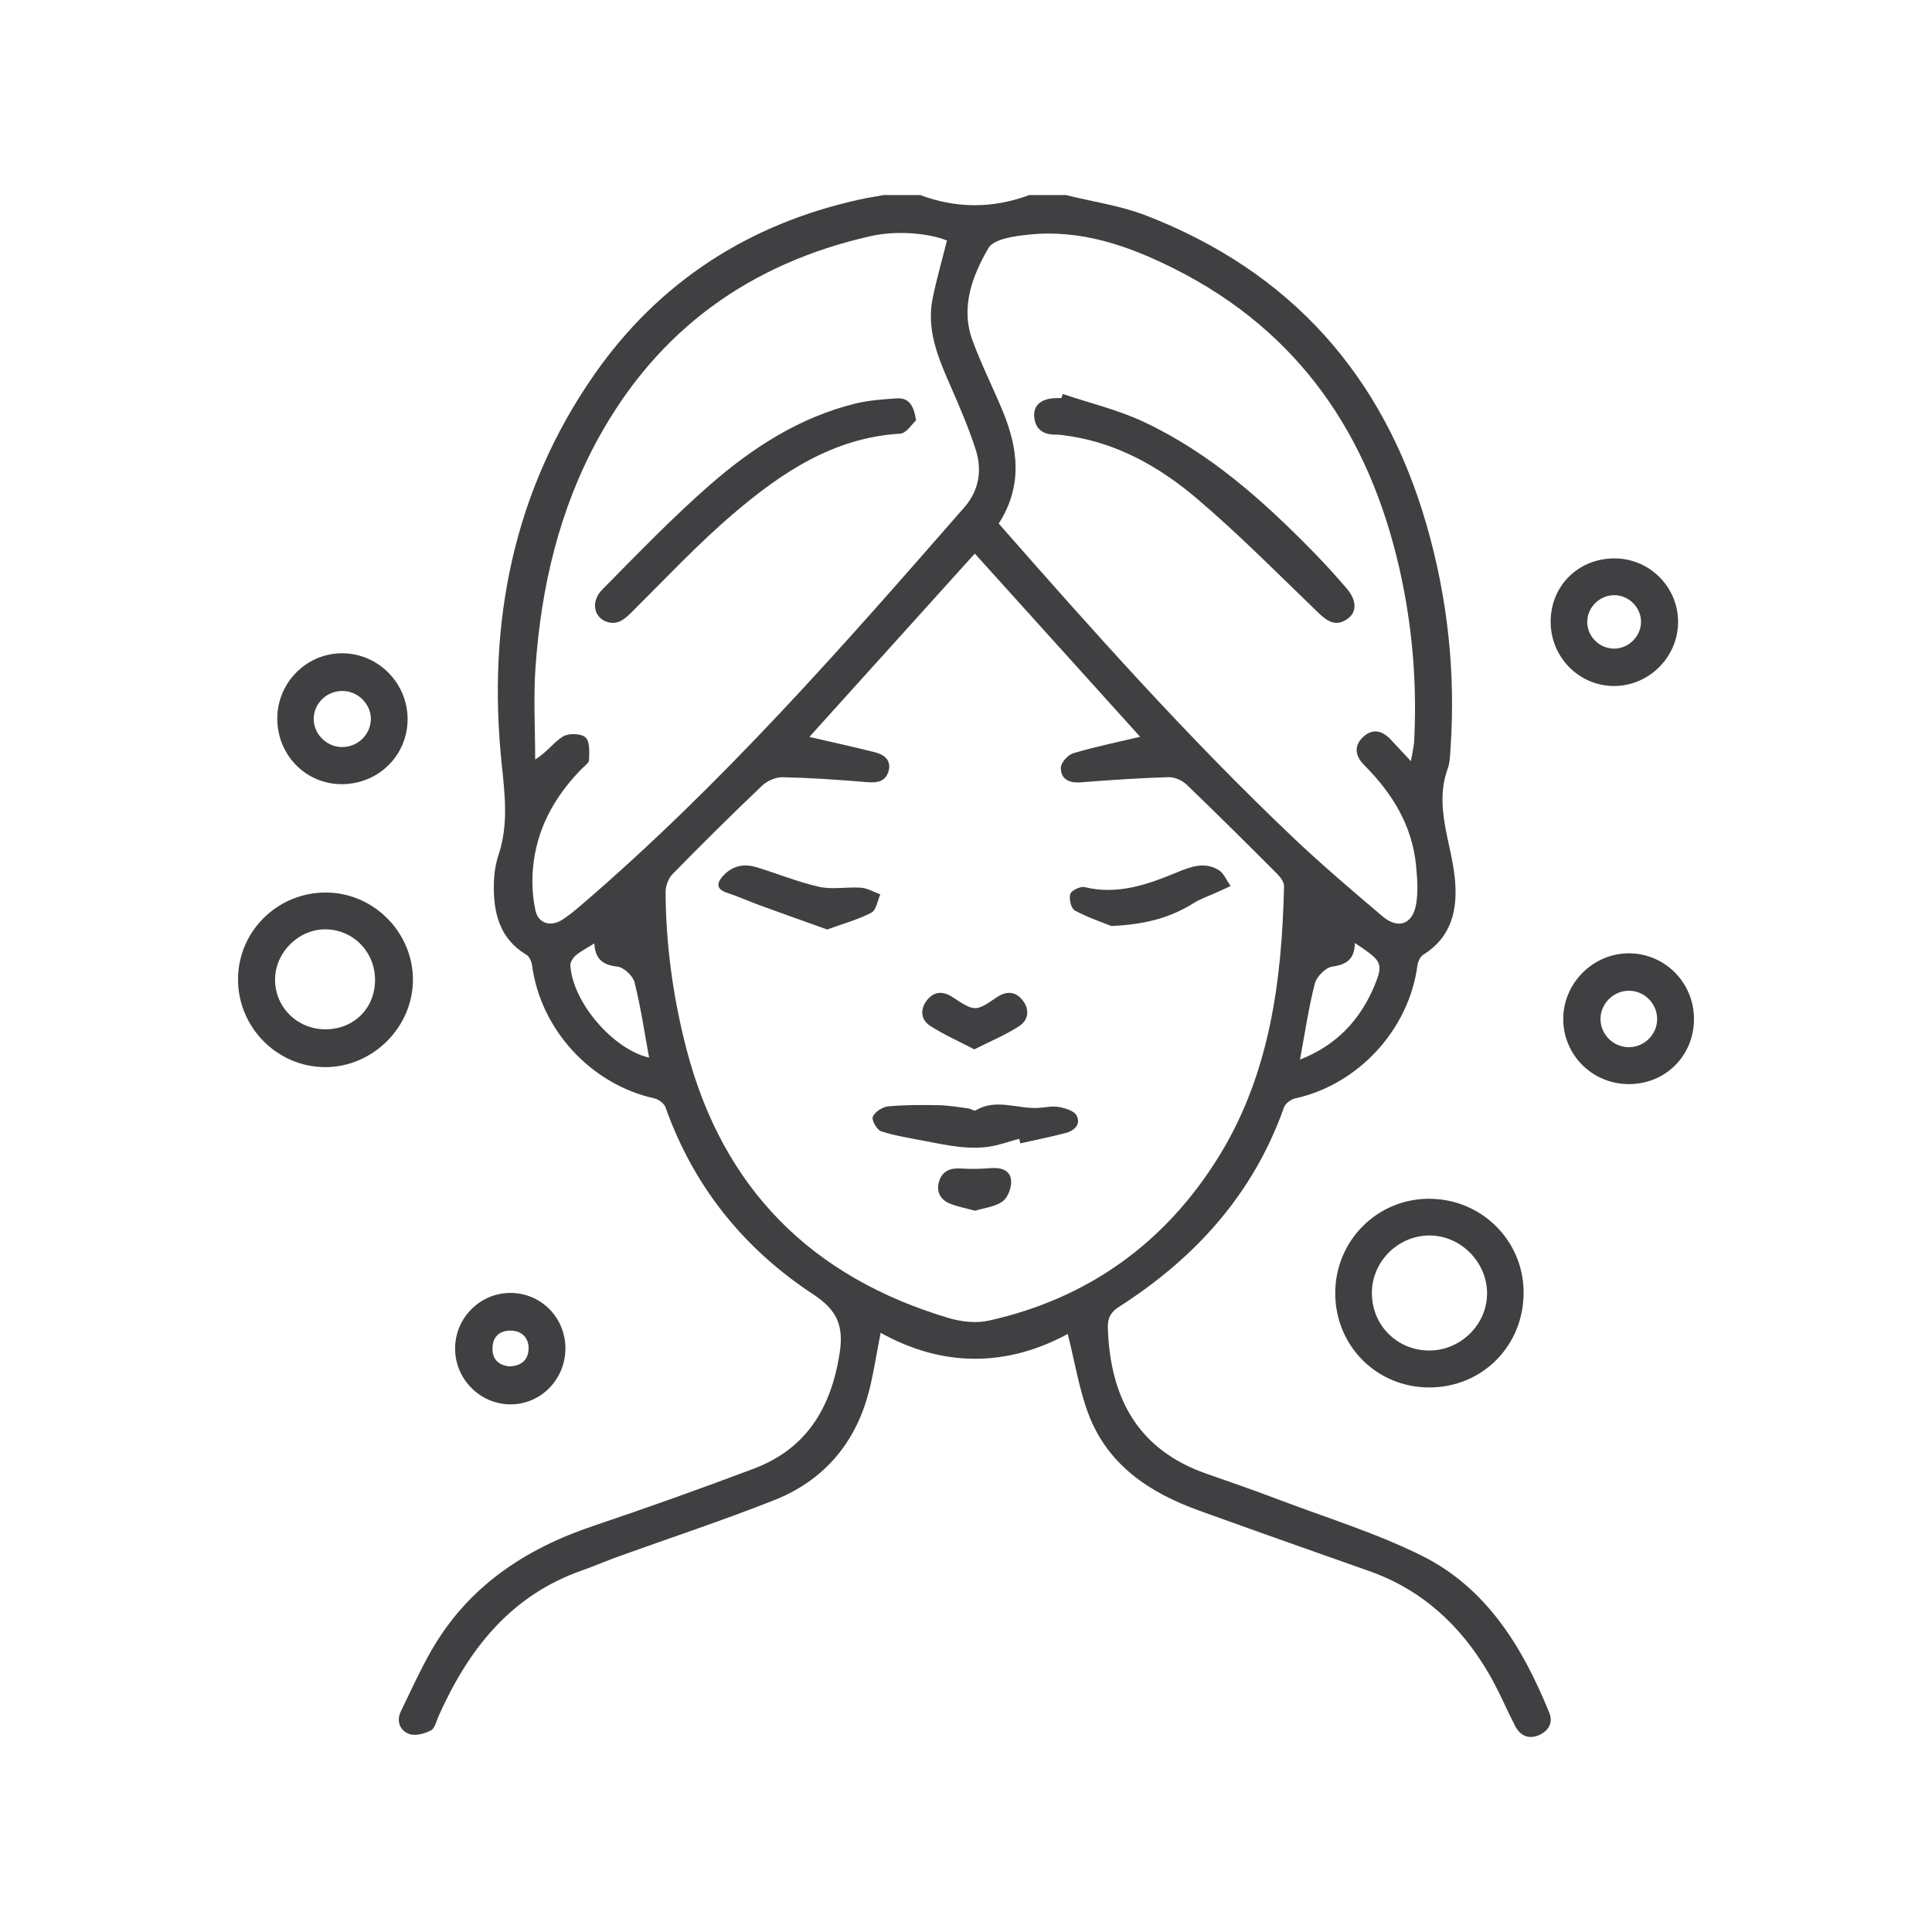 <?xml version="1.0" encoding="UTF-8"?>
<svg xmlns="http://www.w3.org/2000/svg" xmlns:xlink="http://www.w3.org/1999/xlink" version="1.1" id="Ebene_1" x="0px" y="0px" viewBox="0 0 4000 4000" style="enable-background:new 0 0 4000 4000;" xml:space="preserve">
<style type="text/css">
	.st0{fill:#403F42;}
</style>
<g id="BACKGROUND">
</g>
<g>
	<path class="st0" d="M2206.5,403.8c55.43,13.77,113.08,21.8,165.92,42.25c300.07,116.15,492.09,331.79,581.08,640.5   c43.56,151.12,60.29,304.89,49.76,461.68c-0.98,14.56-1.09,29.94-5.96,43.36c-28.37,78.2,7.34,151.64,14.8,227.2   c6.28,63.58-5.89,120.84-65.73,158.12c-6.2,3.86-10.68,14.16-11.73,22.04c-17.73,133.01-122.36,246.49-253.11,275.15   c-8.89,1.95-20.35,10.62-23.23,18.77c-63.43,179.19-183.48,311.5-341,412.43c-18.58,11.91-24.33,24.06-23.59,45.23   c5.04,143.91,62.12,251.49,205.29,301.04c49.24,17.04,98.43,34.28,147.14,52.76c99.32,37.67,201.79,69.18,296.58,116.11   c135.31,66.99,209.81,190.15,264.94,325.67c8.51,20.91-1.88,37.64-21.07,46.11c-21.32,9.4-39.15,1.78-49.78-18.98   c-18.52-36.17-34.26-73.91-54.73-108.9c-57.75-98.7-137.39-172.75-246.98-211.5c-117.91-41.69-235.92-83.13-353.52-125.69   c-101.82-36.85-188.23-94.01-228.13-199.8c-19.28-51.12-27.84-106.29-42.73-165.51c-125.74,67.9-257.84,69.8-387.43-2.42   c-9.99,49.15-15.69,93.6-28.31,135.99c-29.82,100.19-95.05,172.07-191.62,210.32c-106.49,42.18-215.46,78.07-323.26,116.96   c-25.49,9.19-50.39,20.04-75.94,29.04c-148.01,52.15-234.92,164.1-296.17,301.42c-4.64,10.41-7.65,25.36-15.83,29.51   c-13.22,6.71-32.24,12.03-44.95,7.38c-18.81-6.89-27.27-26.09-17.21-46.9c20.39-42.19,39.76-85.06,63.02-125.66   c75.62-131.98,192.91-210.19,334.48-257.92c111.59-37.62,222.58-77.2,332.79-118.7c108.73-40.94,159.87-124.75,177.84-237.41   c9.33-58.43-4.27-90.66-54.9-123.98c-143.4-94.35-247.29-223.13-305.28-386.77c-2.88-8.14-14.4-16.72-23.31-18.69   c-130.89-28.88-235.22-142.15-253.01-275.28c-1.05-7.86-5.6-18.24-11.81-21.97c-55.79-33.51-68.26-86.87-67.33-145.71   c0.33-20.64,3.39-42.08,9.85-61.63c20.53-62.17,13.1-123.47,6.44-187.27c-30.38-291.04,23.42-565.78,192.43-807.71   c133.46-191.05,320.13-311.53,549.71-361.6c16.18-3.53,32.59-6.04,48.89-9.03c25.11,0,50.23,0,75.34,0   c75.34,28.16,150.68,28.03,226.02,0C2156.27,403.8,2181.38,403.8,2206.5,403.8z M1675.69,1525.72   c47.02,10.89,91.56,20.59,135.75,31.73c18.52,4.67,33.99,15.82,28.54,37.82c-5.47,22.07-22.35,26-44.15,24.14   c-58.26-4.97-116.7-8.93-175.13-10.26c-14.34-0.33-32.29,7.44-42.86,17.5c-62.88,59.83-124.57,120.95-185.31,182.96   c-8.8,8.98-14.63,25.11-14.54,37.88c0.78,110.09,15.63,218.48,43.42,325.07c75.28,288.74,259.24,471.89,543.19,556.42   c25.95,7.73,56.63,11.06,82.63,5.27c206.29-45.93,366.2-161.79,476.3-339.94c105.19-170.2,130.54-363.11,134.92-559.3   c0.19-8.55-7.42-18.95-14.18-25.72c-62.06-62.19-124.29-124.23-187.71-185.02c-9.23-8.85-25.15-15.67-37.71-15.27   c-60.52,1.94-121,6.01-181.39,10.74c-24.19,1.89-41.32-6.69-41.05-30.44c0.12-10.37,14.62-26.51,25.63-29.78   c45.29-13.44,91.75-22.94,138.5-34.06c-112.4-124.57-226.74-251.27-342.3-379.34C1902.77,1274.11,1788.38,1400.85,1675.69,1525.72z    M2067.73,1083.97c196.87,224.41,393.78,445.21,608.55,649.19c59.82,56.81,122.88,110.3,185.78,163.75   c32.71,27.8,62.79,17.03,69.98-25.44c4.28-25.25,2.26-52.04-0.1-77.85c-7.69-84.17-49.42-151.36-107.78-209.87   c-18.2-18.25-21.83-39.22-2.13-57.77c19.64-18.49,39.93-13.64,57.55,5.42c13.19,14.27,26.49,28.44,41.51,44.55   c2.47-13.6,4.66-23.79,6.08-34.09c1-7.22,1.07-14.59,1.37-21.89c4.71-115.38-5.55-229.28-31.06-342.05   c-62.63-276.81-207.54-491.51-465.85-621.39c-95.47-48.01-194.66-82.41-303.49-70.6c-28.76,3.12-70.78,8.78-81.74,27.73   c-33.27,57.47-58.2,122.28-33,191.05c18.25,49.8,42.39,97.41,62.66,146.51C2108.15,928.91,2117.64,1006.45,2067.73,1083.97z    M1960.6,497.98c-38.02-15.45-104.67-21.09-157.02-9.33c-250.03,56.19-441.12,193.4-564.97,419.02   c-80.68,146.98-118.12,307.15-129.85,473.2c-4.49,63.59-0.73,127.76-0.73,191.67c25.61-16.14,38.93-36.55,57.74-47.81   c11.75-7.03,37.21-6.34,46.54,2.02c9.24,8.28,7.73,30.58,7.28,46.63c-0.18,6.43-9.81,12.87-15.64,18.83   c-56.58,57.78-93.83,125.46-100.6,206.84c-2.38,28.63-0.77,58.66,5.43,86.63c5.84,26.36,31.42,33.53,54.74,18.93   c14.09-8.82,26.99-19.75,39.67-30.61c290.96-249.28,542.59-536.48,793.75-824.09c29.67-33.98,36.8-76.13,23.47-117.94   c-15.13-47.45-35.2-93.46-55.25-139.17c-24.55-55.97-46.91-112.24-34.26-174.83C1938.9,578.36,1950.22,539.41,1960.6,497.98z    M2691.5,2193.75c75.89-29.62,124.84-82.39,154.52-153.66c17.46-41.92,13.89-50.01-23.8-76.23c-4.93-3.43-9.96-6.69-17.05-11.44   c-0.74,33.08-16.6,44.64-46.74,48.78c-13.83,1.9-32.44,20.68-36.17,35.09C2709.31,2086.33,2701.93,2137.82,2691.5,2193.75z    M1230.47,1953.25c-15.97,10.09-28.3,16.28-38.52,24.96c-5.69,4.84-11.51,14.05-11.06,20.89c5.05,76.66,88.65,173.65,163,190.6   c-9.59-52.02-17.21-104.53-30.09-155.72c-3.4-13.53-22.07-31.13-35.36-32.65C1248.41,1997.88,1232.34,1986.09,1230.47,1953.25z"></path>
	<path class="st0" d="M2764.47,2677.95c-0.33-108.39,85.94-195.73,193.62-196.02c108.52-0.29,195.99,85.84,196.38,193.38   c0.4,110.79-85.17,197.22-195.29,197.26C2850.54,2872.6,2764.8,2786.9,2764.47,2677.95z M2959.12,2796.08   c65.64,0.03,120.33-54.52,119.69-119.38c-0.65-65.27-56.47-119.99-121.16-118.75c-64.43,1.23-117.04,54.47-117.31,118.71   C2840.06,2743.48,2892.35,2796.05,2959.12,2796.08z"></path>
	<path class="st0" d="M675.3,1847.89c97.93,0.46,179.21,81.82,179.64,179.82c0.43,98.48-82.83,181.78-181.6,181.68   c-99.36-0.11-180.81-82.25-180.54-182.08C493.08,1927.76,574.8,1847.42,675.3,1847.89z M776.49,2028.73   c-0.03-58.07-45.39-104.31-102.62-104.64c-55.83-0.31-104.24,47.89-104.39,103.94c-0.16,57.21,45.91,102.92,103.87,103.06   C732.49,2131.24,776.53,2087.53,776.49,2028.73z"></path>
	<path class="st0" d="M3507.19,2109.76c-0.05,76.08-59.03,134.89-135.14,134.78c-75.24-0.11-135.62-60.31-135.52-135.12   c0.1-74.04,61.8-135.65,135.86-135.67C3446.98,1973.72,3507.25,2034.52,3507.19,2109.76z M3371.72,2051.21   c-31.41,0.42-57.67,26.56-58.05,57.77c-0.4,32.59,26.75,59.55,59.5,59.11c32.73-0.44,59-28.02,57.72-60.61   C3429.67,2076.02,3403.13,2050.78,3371.72,2051.21z"></path>
	<path class="st0" d="M574.09,1487.36c0.13-74.7,61.38-135.61,135.62-134.84c74.09,0.76,134.51,62.41,134.19,136.93   c-0.31,74.7-60.51,133.96-136.21,134.1C633.24,1623.67,573.96,1563.25,574.09,1487.36z M649.52,1486.98   c-0.92,30.89,24.66,58.15,55.97,59.64c33.04,1.58,61.07-23.83,62.32-56.49c1.16-30.52-24.75-58.01-56.1-59.52   C678.61,1429.02,650.48,1454.52,649.52,1486.98z"></path>
	<path class="st0" d="M3210.46,1287.28c0.06-74.93,57.87-131.79,133.34-131.15c72.24,0.61,130.7,59.68,130.48,131.85   c-0.22,73.09-61.28,133.25-134.27,132.3C3268.28,1419.33,3210.4,1359.91,3210.46,1287.28z M3397.57,1288.59   c0.7-30.33-24.79-56.26-55.38-56.33c-29.27-0.06-54.37,23.53-55.89,52.53c-1.59,30.52,22.64,56.77,53.6,58.06   C3370.07,1344.1,3396.88,1318.88,3397.57,1288.59z"></path>
	<path class="st0" d="M1170.63,2791.82c-0.05,64.33-51.52,116.36-114.53,115.78c-63.2-0.58-114.71-53.5-113.88-117.01   c0.82-62.4,51.6-113.25,113.59-113.73C1119.59,2676.37,1170.68,2727.52,1170.63,2791.82z M1054.1,2828.92   c25.07-0.45,39.49-13.47,40.28-35.86c0.79-22.57-13.53-37.73-36.48-38.17c-22.34-0.43-37.69,11.66-38.28,35.82   C1019.04,2814.51,1032.5,2826.52,1054.1,2828.92z"></path>
	<path class="st0" d="M2110.12,2357.67c-20.58,5.63-40.87,13.14-61.83,16.34c-18.9,2.88-38.69,2.79-57.78,0.87   c-25.34-2.55-50.47-7.73-75.53-12.56c-30.46-5.87-61.41-10.59-90.75-20.11c-8.73-2.84-20.18-23.47-17.23-30.08   c4.52-10.14,19.95-20.36,31.6-21.46c34.92-3.3,70.28-3.11,105.43-2.45c20.45,0.39,40.86,4.1,61.24,6.76   c4.98,0.65,11.47,5.88,14.35,4.15c42.15-25.37,85.92-3.33,128.75-5.24c14.56-0.65,29.57-4.49,43.51-2.03   c13.36,2.36,31.79,7.74,37.01,17.61c9.71,18.35-4.59,31.65-22.71,36.34c-30.98,8.02-62.39,14.35-93.62,21.4   C2111.76,2364.03,2110.94,2360.85,2110.12,2357.67z"></path>
	<path class="st0" d="M2300.84,1917.18c-15.64-6.33-46.89-16.82-75.59-32.07c-7.63-4.06-12.43-24.32-9.3-34.21   c2.36-7.46,20.91-16.32,29.75-14.19c68.36,16.55,129.73-5.19,190.93-30.52c28.37-11.74,57.94-22.8,86.78-4.63   c10.77,6.79,16.42,21.71,24.4,32.92c-10.27,4.69-20.54,9.38-30.81,14.06c-15.06,6.87-31.1,12.17-45.01,20.87   C2424.83,1898.9,2373.67,1914.09,2300.84,1917.18z"></path>
	<path class="st0" d="M1712.47,1924.4c-46.06-16.51-92.61-32.97-138.98-49.91c-23.03-8.41-45.45-18.59-68.71-26.27   c-20.22-6.67-21.83-18.15-9.86-32.4c18.6-22.15,43.35-28.8,70.71-20.52c43.73,13.24,86.35,30.96,130.76,40.81   c27.53,6.1,57.62-0.34,86.33,1.82c13.56,1.02,26.6,9.03,39.88,13.87c-5.91,12.99-8.4,32.46-18.37,37.71   C1777.28,1903.68,1747.15,1911.78,1712.47,1924.4z"></path>
	<path class="st0" d="M2017.21,2172.6c-33.87-17.76-64.88-31.13-92.52-49.54c-18.83-12.54-19.71-34.47-5.3-52.5   c14.53-18.19,33.1-19.09,52.74-6.13c45.89,30.27,47.73,30.36,90.88,0.79c19.29-13.22,38-13.53,53.02,4.27   c15.94,18.89,14.42,41.68-5.65,54.82C2082.59,2142.5,2051.29,2155.31,2017.21,2172.6z"></path>
	<path class="st0" d="M2018.82,2506.69c-19.63-5.44-37.34-8.42-53.39-15.27c-19.97-8.53-27.51-26.37-20.76-46.71   c6.8-20.49,23.4-26.99,44.93-25.45c20.08,1.43,40.45,0.87,60.55-0.7c21.14-1.66,41.06,2.96,43.23,25.11   c1.4,14.32-6.5,35.63-17.58,43.64C2059.95,2498.76,2037.39,2500.92,2018.82,2506.69z"></path>
	<path class="st0" d="M2200.34,815.72c55.8,18.81,113.92,32.64,166.94,57.4c137.27,64.13,248.55,163.94,353.4,271.18   c23.35,23.89,45.74,48.78,67.53,74.11c20.83,24.21,21.52,48.68,1.82,62.77c-23.43,16.76-41.19,6.14-59.98-11.96   c-83.35-80.31-164.81-163.01-252.97-237.76c-75.85-64.31-162.47-113.57-263.94-128.73c-9.27-1.38-18.64-2.9-27.96-2.87   c-26.11,0.07-42.27-11.8-44.01-38.19c-1.57-23.88,16.48-37.37,46.86-37.41c3.13,0,6.27,0,9.4,0   C2198.41,821.42,2199.37,818.57,2200.34,815.72z"></path>
	<path class="st0" d="M1896.61,870.34c-8.44,7.45-20.04,26.74-32.74,27.49c-137.59,8.11-245.04,80.17-344.3,164.68   c-74.61,63.53-141.98,135.64-211.65,204.85c-15.14,15.04-29.48,27.38-51.68,19.97c-27.08-9.03-33.59-42.18-9.2-66.82   c72.76-73.49,144.59-148.36,222.37-216.3c87.71-76.64,185.27-139.94,300.68-168.49c28.07-6.94,57.57-8.99,86.57-10.96   C1880.91,823.11,1892.1,838.69,1896.61,870.34z"></path>
</g>
</svg>

